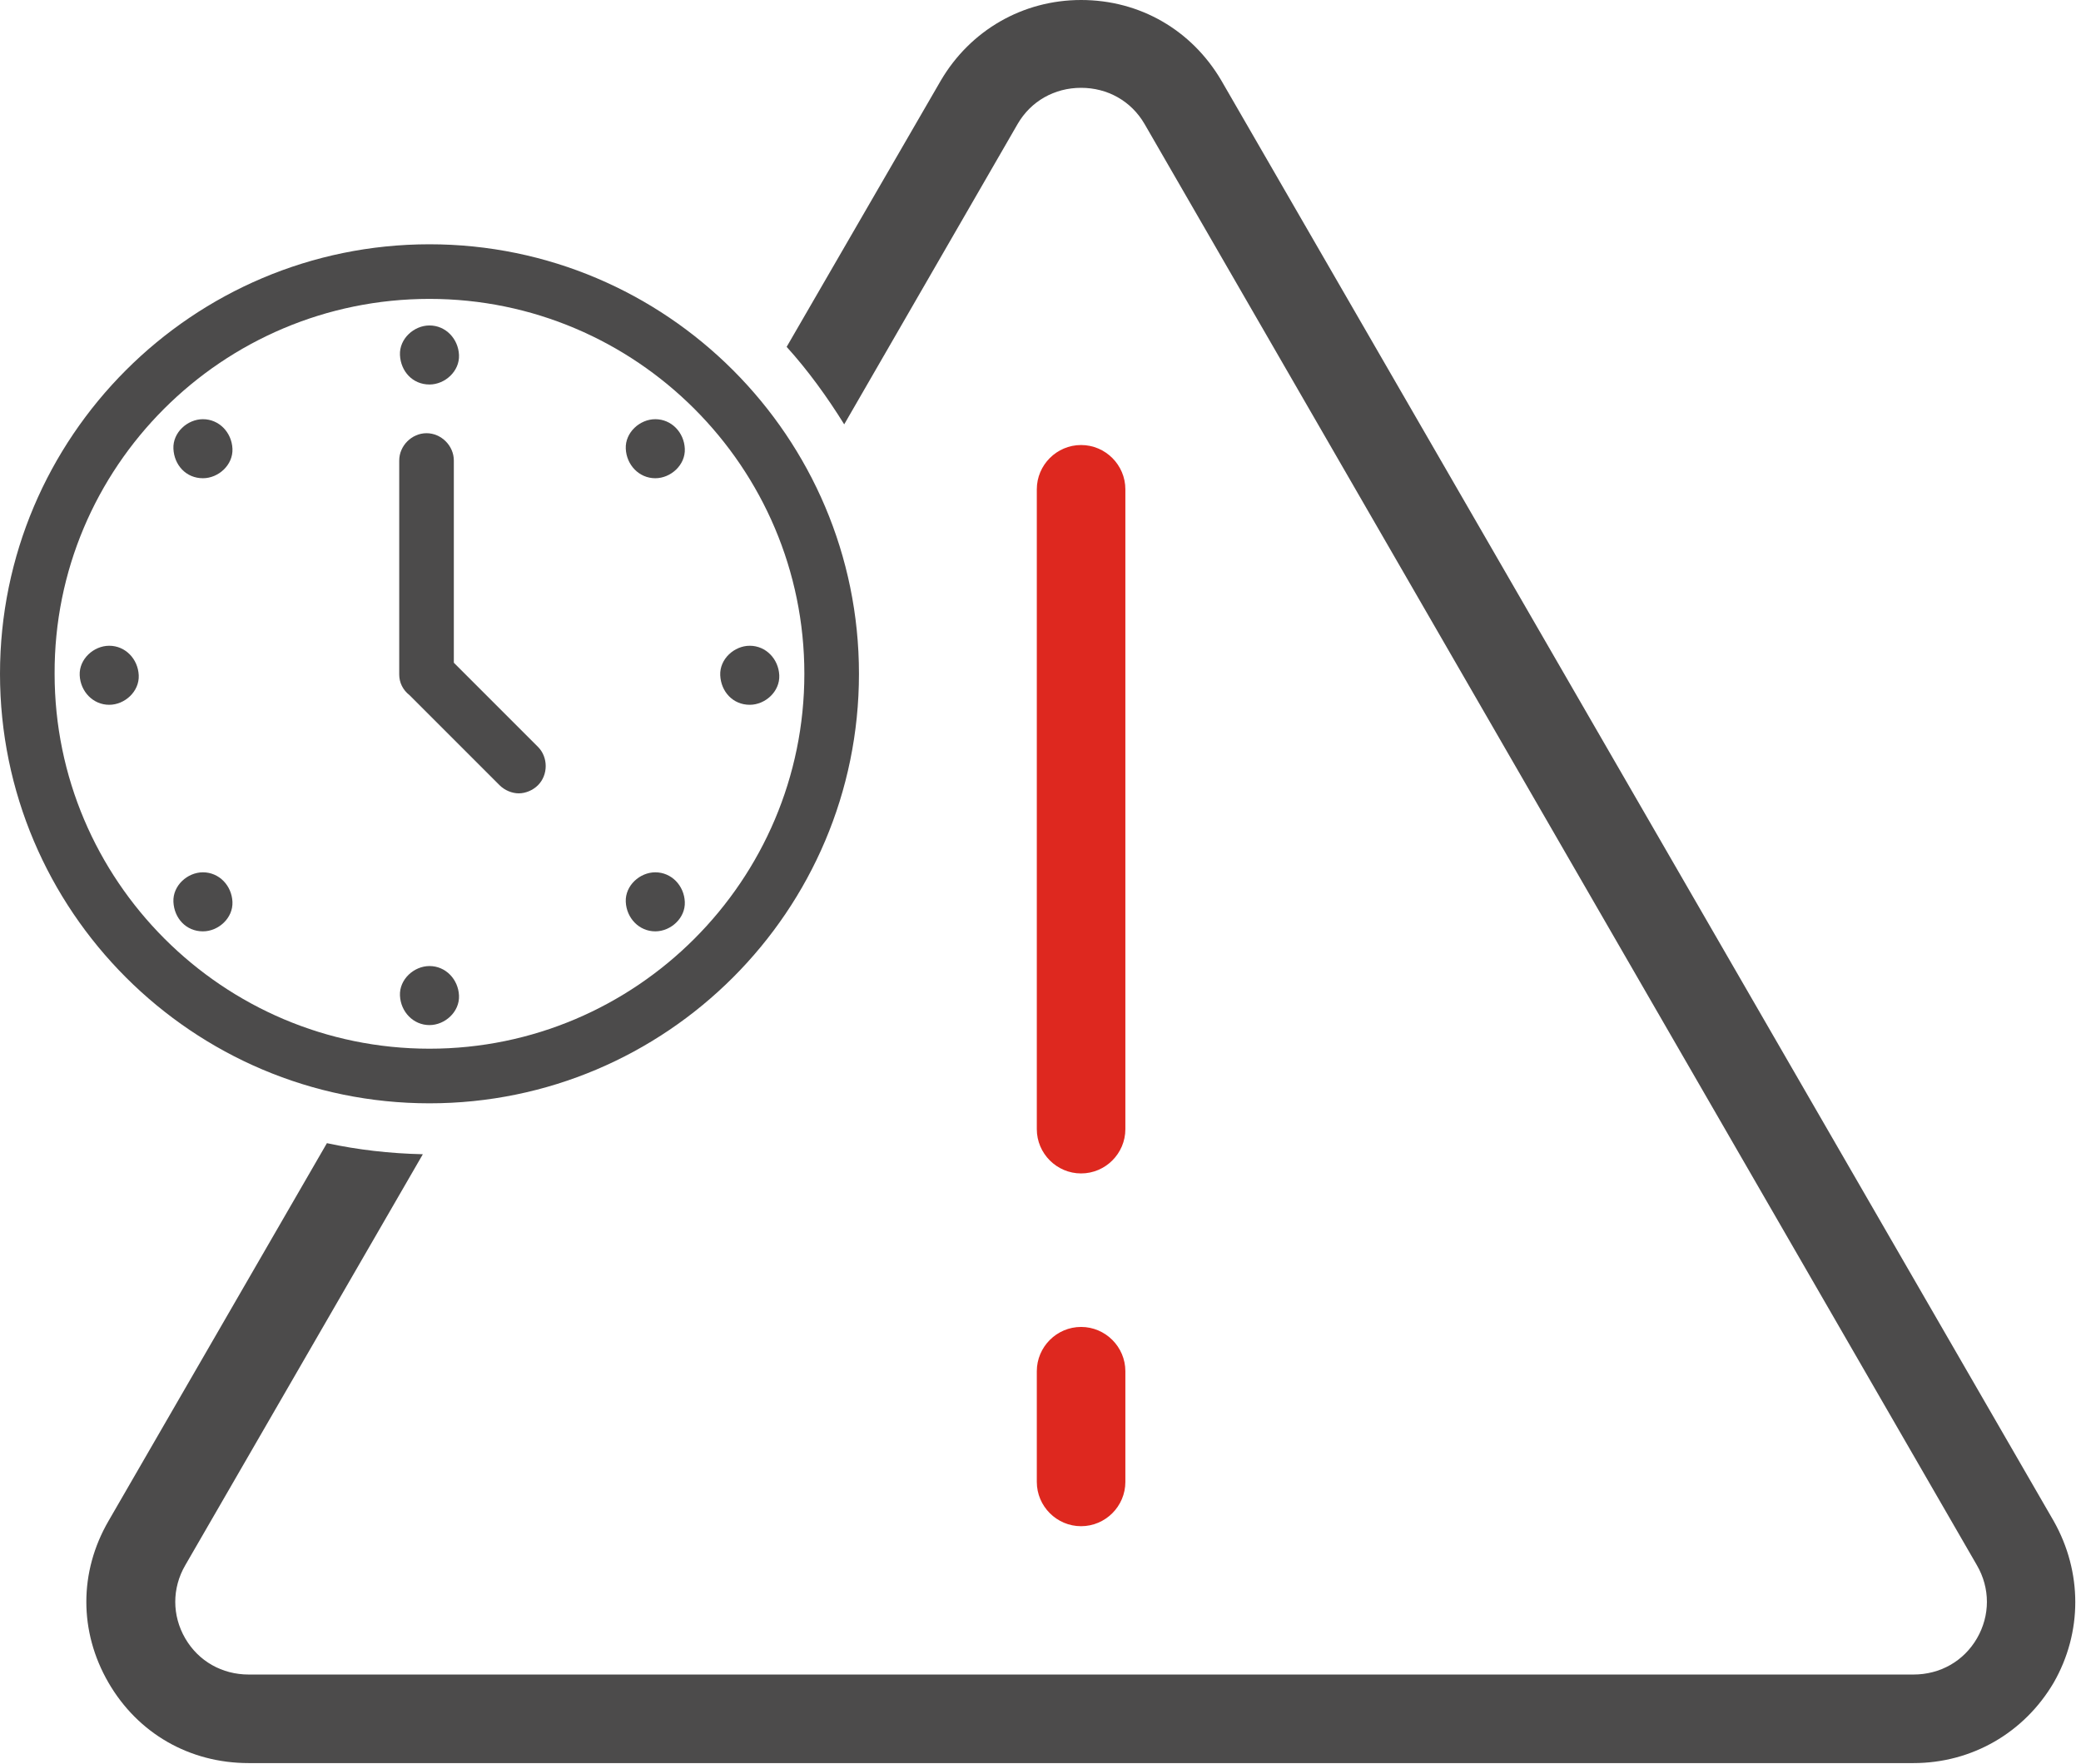 <svg width="282" height="239" viewBox="0 0 282 239" fill="none" xmlns="http://www.w3.org/2000/svg">
<path d="M55.5 94.199L67.7 106.399C68.4 107.099 69.4 107.499 70.3 107.499C71.2 107.499 72.2 107.099 72.9 106.399C74.3 104.999 74.3 102.599 72.9 101.199L61.5 89.799V62.399C61.5 60.399 59.8 58.699 57.8 58.699C55.8 58.699 54.1 60.399 54.1 62.399V91.399C54.1 92.499 54.6 93.499 55.5 94.199Z" fill="#4C4B4B"/>
<path d="M58.2 149.5C90.3 149.5 116.4 123.4 116.4 91.3C116.4 59.2 90.3 33.1 58.2 33.1C26.1 33.1 0 59.2 0 91.3C0 123.4 26.1 149.5 58.2 149.5ZM58.2 40.5C86.2 40.5 109 63.3 109 91.3C109 119.3 86.2 142.1 58.2 142.1C30.2 142.1 7.4 119.3 7.4 91.3C7.3 63.3 30.1 40.5 58.2 40.5Z" fill="#4C4B4B"/>
<path d="M58.2 52.1C60.3 52.1 62.3 50.3 62.2 48.1C62.1 45.9 60.4 44.1 58.2 44.1C56.1 44.1 54.1 45.9 54.2 48.1C54.3 50.3 55.9 52.1 58.2 52.1Z" fill="#4C4B4B"/>
<path d="M58.2 130.9C56.1 130.9 54.1 132.7 54.2 134.9C54.3 137.1 56 138.9 58.2 138.9C60.3 138.9 62.3 137.1 62.2 134.9C62.1 132.7 60.4 130.9 58.2 130.9Z" fill="#4C4B4B"/>
<path d="M101.6 95.5C103.7 95.5 105.7 93.7 105.6 91.5C105.5 89.3 103.8 87.5 101.6 87.5C99.5 87.5 97.5 89.3 97.6 91.5C97.7 93.7 99.3 95.5 101.6 95.5Z" fill="#4C4B4B"/>
<path d="M14.8 87.5C12.7 87.5 10.7 89.3 10.8 91.5C10.9 93.7 12.601 95.5 14.8 95.5C16.901 95.5 18.901 93.7 18.8 91.5C18.701 89.3 17 87.5 14.8 87.5Z" fill="#4C4B4B"/>
<path d="M88.8 126.199C90.9 126.199 92.9 124.399 92.8 122.199C92.701 119.999 91.001 118.199 88.8 118.199C86.701 118.199 84.701 119.999 84.8 122.199C84.9 124.399 86.6 126.199 88.8 126.199Z" fill="#4C4B4B"/>
<path d="M27.5 64.801C29.6 64.801 31.6 63.001 31.5 60.801C31.4 58.601 29.7 56.801 27.5 56.801C25.4 56.801 23.4 58.601 23.5 60.801C23.6 63.001 25.2 64.801 27.5 64.801Z" fill="#4C4B4B"/>
<path d="M27.5 126.199C29.6 126.199 31.6 124.399 31.5 122.199C31.4 119.999 29.7 118.199 27.5 118.199C25.4 118.199 23.4 119.999 23.5 122.199C23.6 124.399 25.2 126.199 27.5 126.199Z" fill="#4C4B4B"/>
<path d="M88.8 64.801C90.9 64.801 92.9 63.001 92.8 60.801C92.701 58.601 91.001 56.801 88.8 56.801C86.701 56.801 84.701 58.601 84.8 60.801C84.9 63.001 86.6 64.801 88.8 64.801Z" fill="#4C4B4B"/>
<path d="M278.3 206.1L165.5 10.9C161.5 4.1 154.5 0 146.5 0C138.6 0 131.5 4.1 127.5 10.9L106.6 47C109.5 50.2 112.1 53.8 114.4 57.5L137.9 16.8C139.7 13.7 142.9 11.9 146.5 11.9C150.1 11.9 153.3 13.7 155.1 16.8L267.9 212.1C269.7 215.2 269.7 218.9 267.9 222C266.1 225.1 262.9 226.9 259.3 226.9H33.7C30.1 226.9 26.9 225.1 25.1 222C23.3 218.9 23.3 215.2 25.1 212.1L57.3 156.4C52.8 156.3 48.5 155.8 44.3 154.9L14.7 206.1C10.7 213 10.7 221.1 14.7 228C18.7 234.9 25.7 238.9 33.7 238.9H259.3C267.2 238.9 274.3 234.8 278.3 228C282.2 221.2 282.2 213 278.3 206.1Z" fill="#4C4B4B"/>
<path d="M146.5 159.001C143.2 159.001 140.5 156.301 140.5 153.001V66.301C140.5 63.001 143.2 60.301 146.5 60.301C149.8 60.301 152.5 63.001 152.5 66.301V153.001C152.5 156.301 149.8 159.001 146.5 159.001Z" fill="#DE281F"/>
<path d="M146.5 206.801C143.2 206.801 140.5 204.101 140.5 200.801V185.801C140.5 182.501 143.2 179.801 146.5 179.801C149.8 179.801 152.5 182.501 152.5 185.801V200.801C152.5 204.101 149.8 206.801 146.5 206.801Z" fill="#DE281F"/>
</svg>
